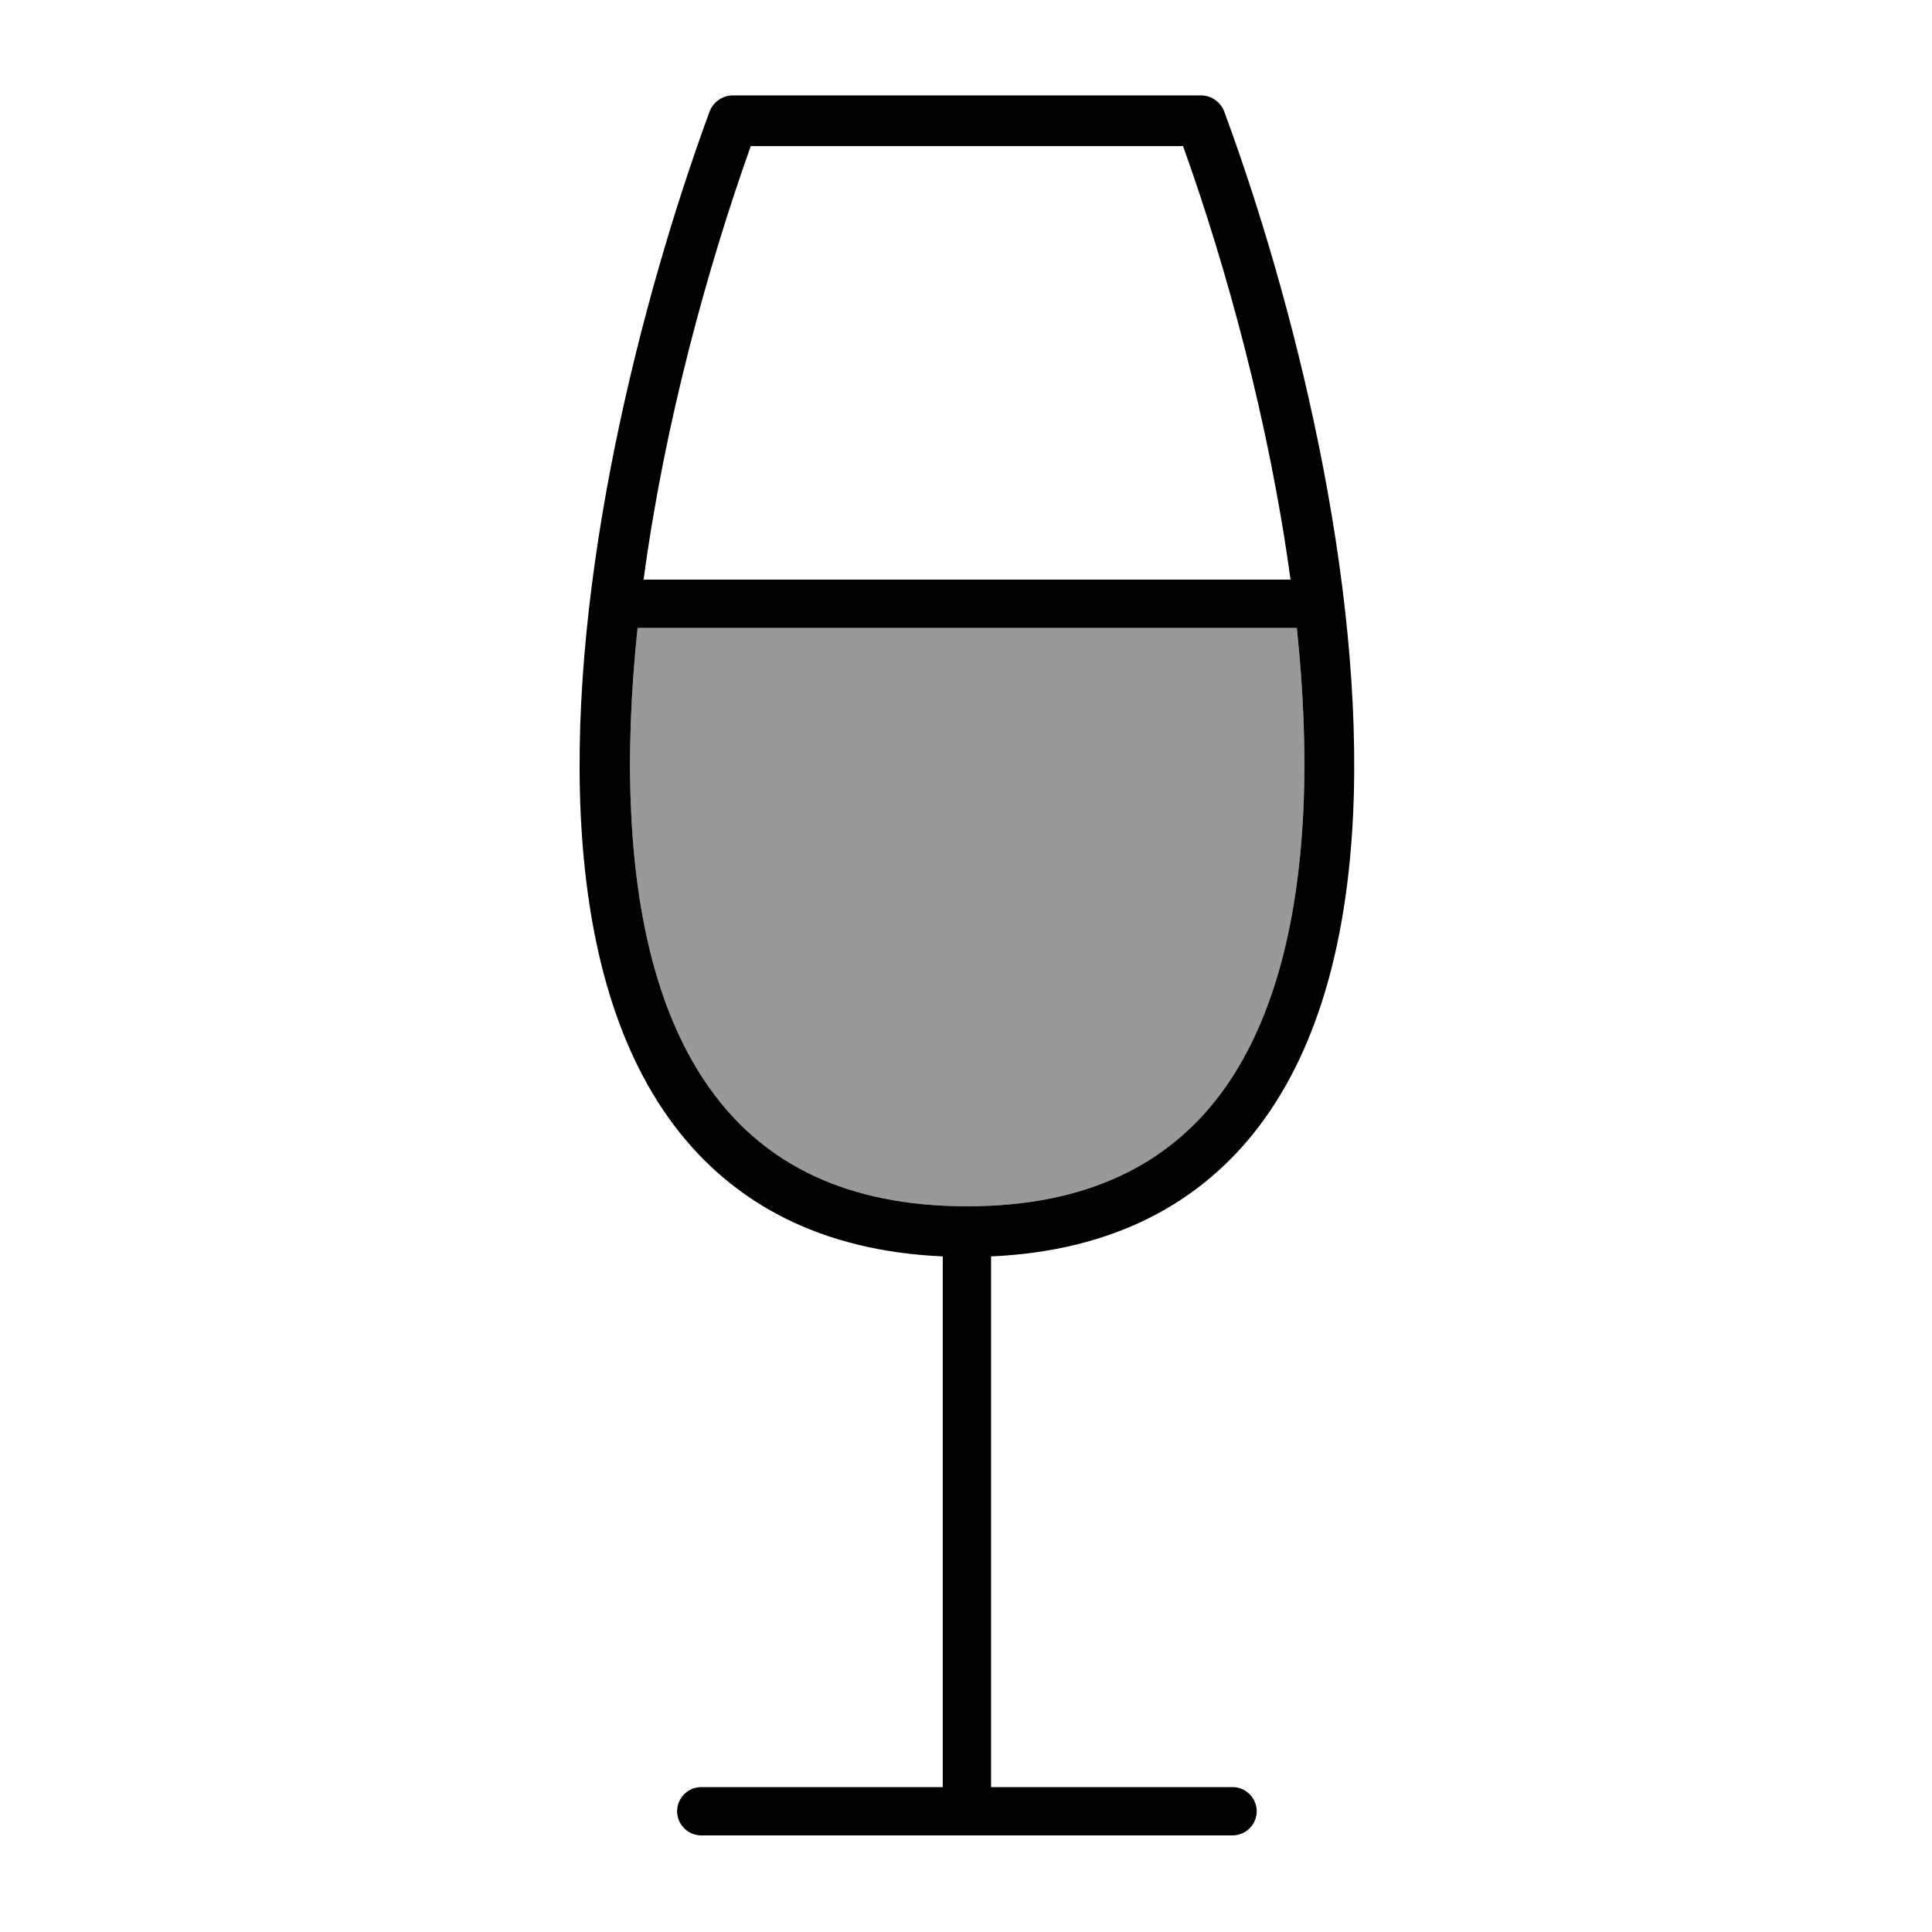 <svg xmlns="http://www.w3.org/2000/svg" viewBox="0 0 640 640"><!--! Font Awesome Pro 7.1.0 by @fontawesome - https://fontawesome.com License - https://fontawesome.com/license (Commercial License) Copyright 2025 Fonticons, Inc. --><path opacity=".4" fill="currentColor" d="M209.1 269.6C210.9 307.1 219.3 339.7 236.7 362.7C253.7 385.3 280.1 399.6 320.4 399.6C360.7 399.6 387.1 385.2 404.1 362.7C421.4 339.7 429.8 307.1 431.7 269.6C432.7 249.9 431.8 229.1 429.6 208L211.2 208C209 229.1 208.1 249.9 209.1 269.6z"/><path fill="currentColor" d="M235 37.1C236.2 33.8 239.3 31.6 242.8 31.6L397.8 31.6C401.3 31.6 404.4 33.8 405.6 37.1C428.4 98.9 452 192.1 448.2 270.4C446.3 309.5 437.5 346 417.3 372.8C398 398.4 368.9 414.4 328.3 416.2L328.3 592L408.3 592C412.7 592 416.3 595.6 416.3 600C416.3 604.4 412.7 608 408.3 608L232.3 608C227.9 608 224.3 604.4 224.3 600C224.3 595.6 227.9 592 232.3 592L312.3 592L312.3 416.2C271.6 414.4 242.6 398.4 223.3 372.8C203.1 346 194.3 309.5 192.4 270.4C188.6 192.1 212.3 98.9 235 37.1zM211.2 208C209 229.1 208.1 249.9 209.1 269.6C210.9 307.1 219.3 339.7 236.7 362.7C253.7 385.3 280.1 399.6 320.4 399.6C360.7 399.6 387.1 385.2 404.1 362.7C421.4 339.7 429.8 307.1 431.7 269.6C432.7 249.9 431.8 229.1 429.6 208L211.2 208zM213.1 192L427.5 192C420.5 140.4 406.3 88.5 391.9 48.4L248.7 48.4C234.4 88.5 220.1 140.4 213.2 192z"/></svg>